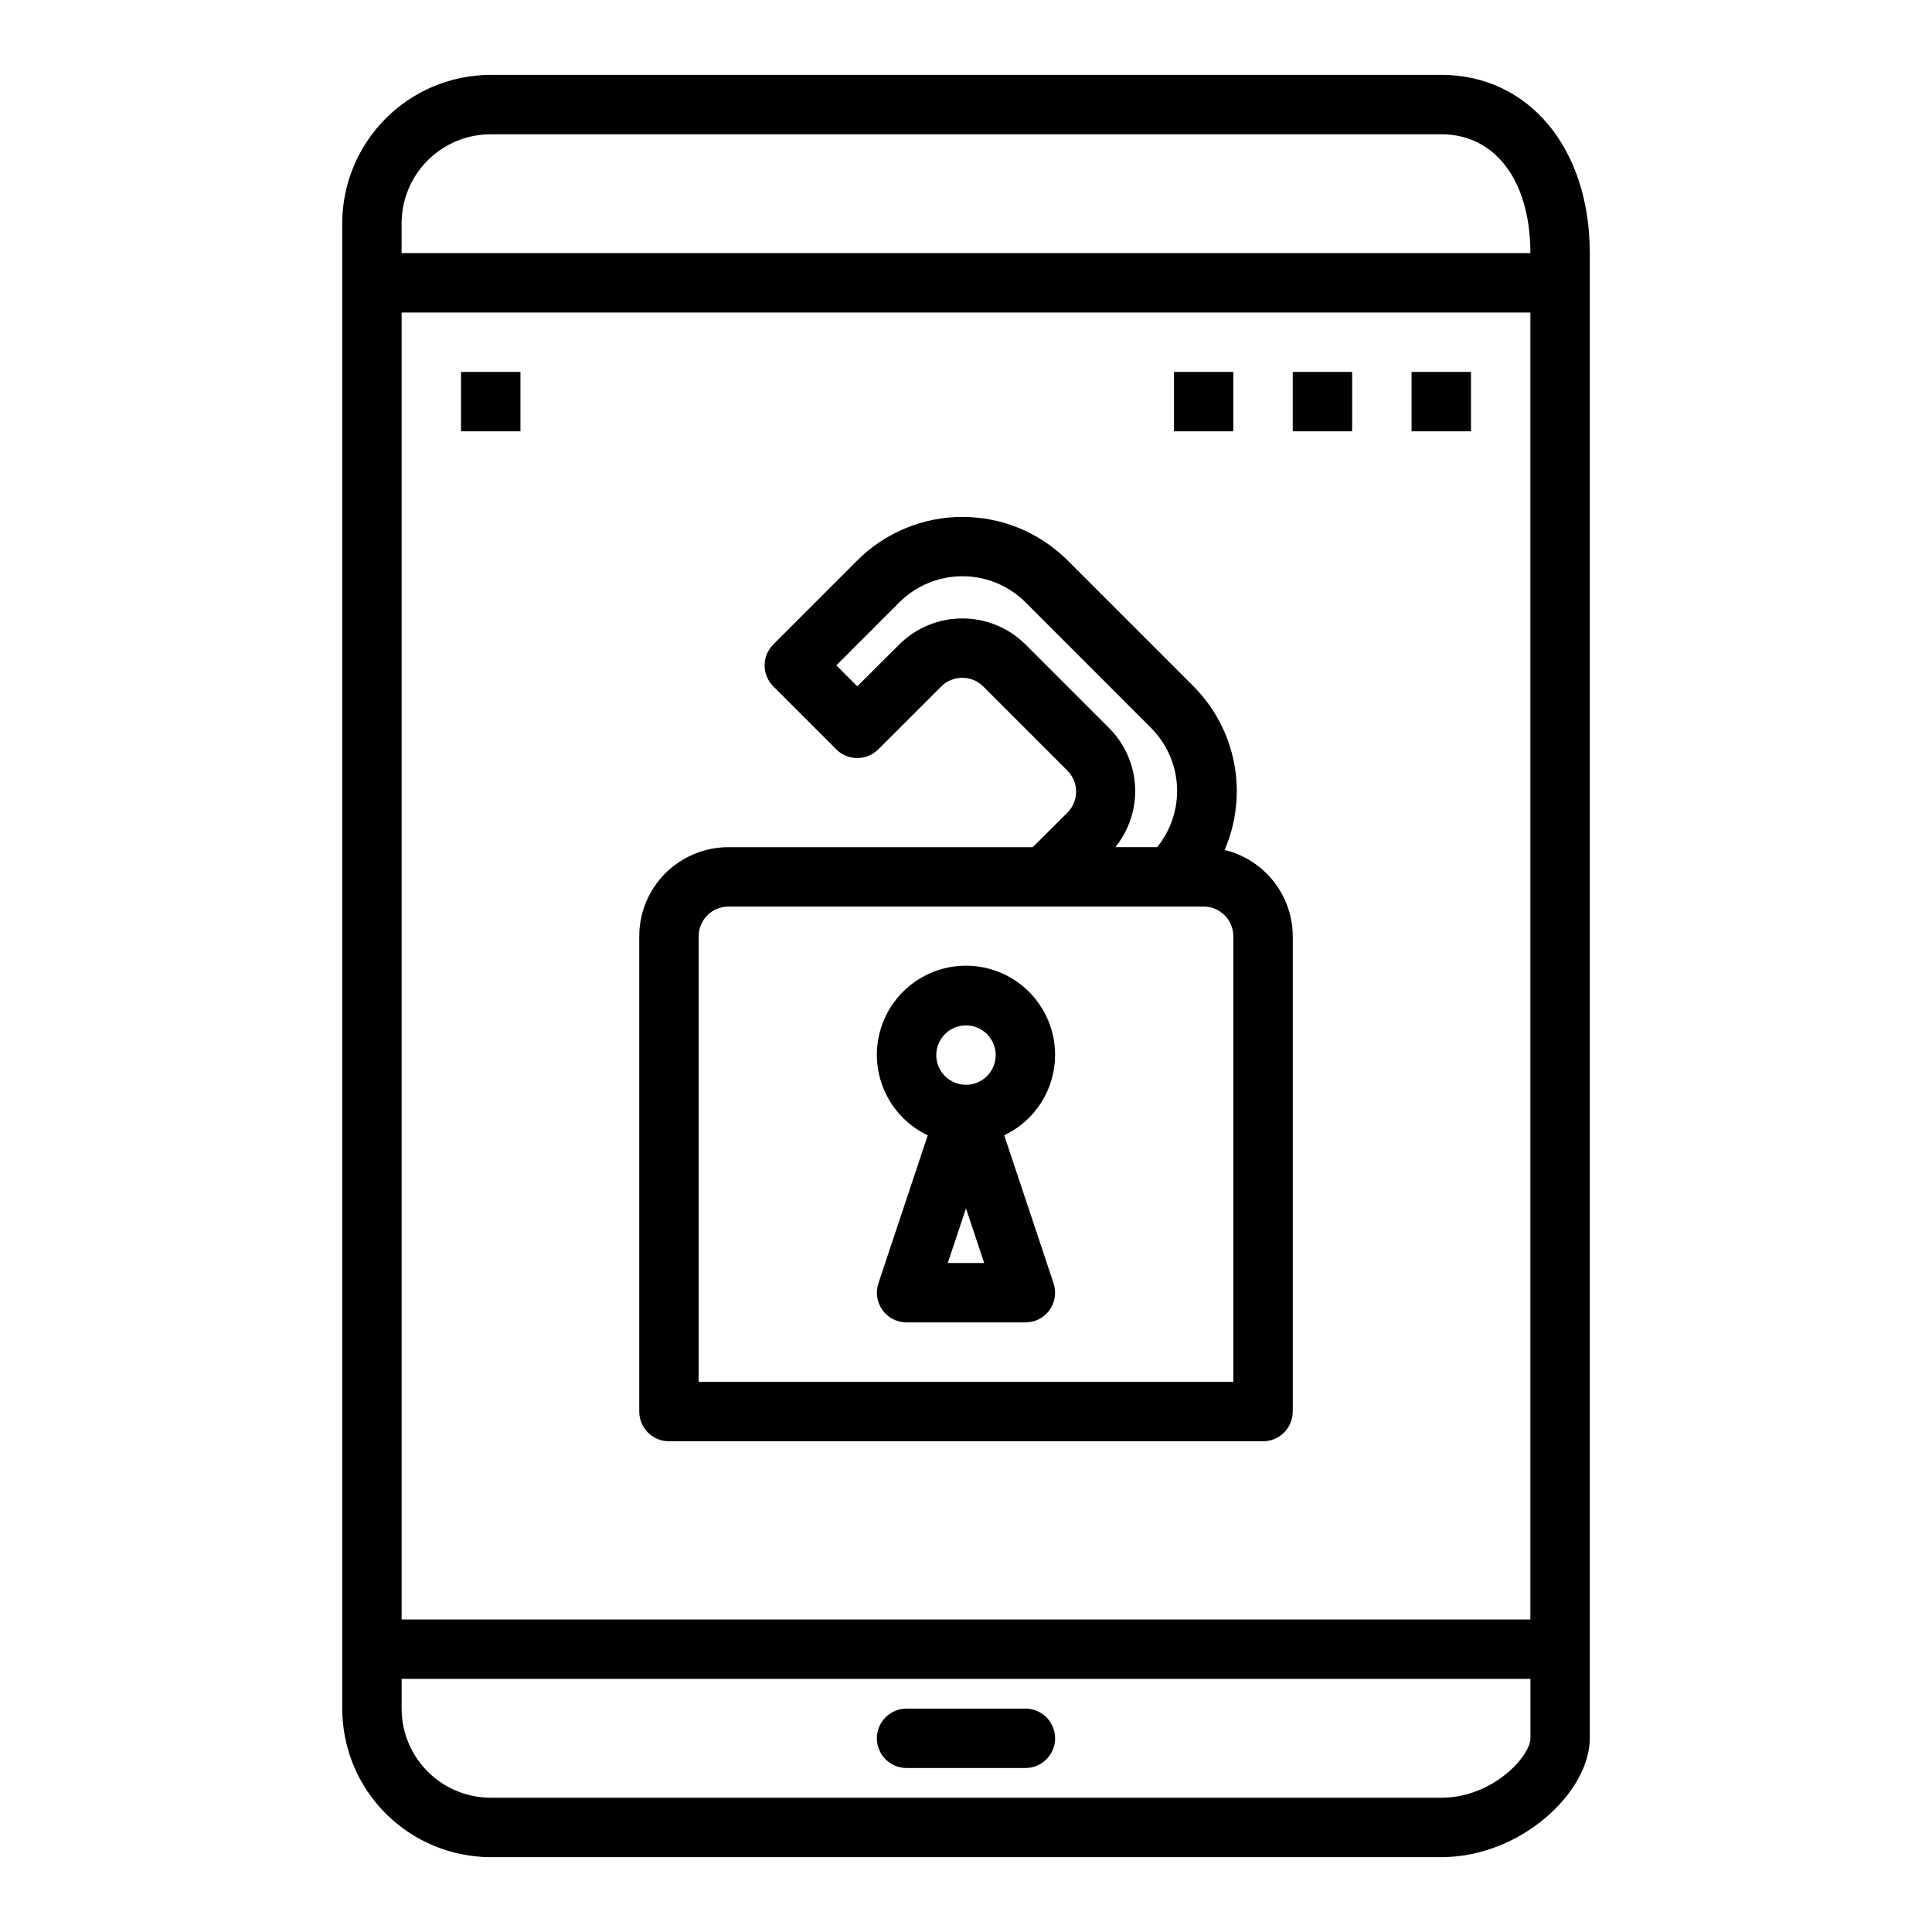 <?xml version="1.0" encoding="UTF-8"?>
<!-- Uploaded to: SVG Repo, www.svgrepo.com, Generator: SVG Repo Mixer Tools -->
<svg fill="#000000" width="800px" height="800px" version="1.1" viewBox="144 144 512 512" xmlns="http://www.w3.org/2000/svg">
 <g>
  <path d="m518.08 242.56h15.742v15.742h-15.742z"/>
  <path d="m486.59 242.56h15.742v15.742h-15.742z"/>
  <path d="m455.1 242.56h15.742v15.742h-15.742z"/>
  <path d="m266.18 242.56h15.742v15.742h-15.742z"/>
  <path d="m415.74 596.8h-31.488c-4.348 0-7.871 3.523-7.871 7.871s3.523 7.871 7.871 7.871h31.488c4.348 0 7.871-3.523 7.871-7.871s-3.523-7.871-7.871-7.871z"/>
  <path d="m525.95 163.84h-251.9c-10.438 0.016-20.441 4.164-27.82 11.543-7.379 7.379-11.527 17.383-11.539 27.82v393.6c0.012 10.434 4.16 20.438 11.539 27.816 7.379 7.379 17.383 11.531 27.82 11.543h251.9c21.199 0 39.359-17.32 39.359-31.488l0.004-393.6c0-27.805-16.188-47.234-39.363-47.234zm-251.9 15.746h251.9c14.344 0 23.617 12.359 23.617 31.488h-299.14v-7.871c0-6.266 2.488-12.273 6.918-16.699 4.43-4.43 10.434-6.918 16.699-6.918zm275.52 47.23v346.37h-299.14v-346.37zm-23.617 393.6h-251.9c-6.266 0-12.27-2.488-16.699-6.914-4.43-4.43-6.918-10.438-6.918-16.699v-7.875h299.14v15.742c0 4.727-9.973 15.746-23.617 15.746z"/>
  <path d="m321.28 525.95h157.44c2.086 0 4.09-0.828 5.566-2.305 1.477-1.477 2.305-3.477 2.305-5.566v-125.95c-0.016-5.281-1.801-10.41-5.074-14.559-3.269-4.148-7.84-7.078-12.977-8.324 3.117-7.227 3.996-15.223 2.523-22.957-1.473-7.731-5.231-14.844-10.789-20.418l-33.379-33.379 0.004 0.004c-7.394-7.375-17.406-11.512-27.844-11.512-10.441 0-20.453 4.137-27.844 11.512l-22.277 22.277c-3.074 3.074-3.074 8.055 0 11.129l16.688 16.688c3.074 3.074 8.059 3.074 11.133 0l16.656-16.648c1.477-1.488 3.488-2.328 5.59-2.328 2.098 0 4.109 0.84 5.59 2.328l22.277 22.277c1.48 1.477 2.312 3.484 2.312 5.574 0 2.094-0.832 4.098-2.312 5.574l-9.188 9.148h-80.656c-6.266 0-12.27 2.488-16.699 6.914-4.43 4.43-6.918 10.438-6.918 16.699v125.95c0 2.09 0.828 4.09 2.305 5.566 1.477 1.477 3.481 2.305 5.566 2.305zm116.72-188.93-22.254-22.254c-4.445-4.406-10.449-6.875-16.703-6.875-6.258 0-12.262 2.469-16.707 6.875l-11.145 11.121-5.559-5.559 16.711-16.711c4.438-4.422 10.449-6.906 16.715-6.906 6.266 0 12.273 2.484 16.711 6.906l33.379 33.402c4.082 4.141 6.496 9.645 6.773 15.457 0.277 5.809-1.598 11.52-5.269 16.031h-11.078c3.664-4.523 5.527-10.234 5.238-16.047-0.293-5.809-2.715-11.309-6.812-15.441zm-108.85 55.102c0-4.348 3.527-7.871 7.875-7.871h125.95c2.086 0 4.09 0.828 5.566 2.305 1.473 1.477 2.305 3.481 2.305 5.566v118.08h-141.7z"/>
  <path d="m423.61 423.61c0.02-5.664-2-11.148-5.688-15.449-3.688-4.301-8.797-7.133-14.398-7.977-5.602-0.848-11.32 0.348-16.113 3.367-4.793 3.019-8.344 7.66-10 13.078-1.656 5.418-1.309 11.25 0.977 16.434s6.359 9.371 11.477 11.801l-13.082 39.25c-0.793 2.402-0.387 5.035 1.09 7.082 1.48 2.047 3.852 3.262 6.379 3.262h31.488c2.531 0.004 4.906-1.215 6.387-3.266 1.48-2.051 1.883-4.691 1.086-7.094l-13.086-39.234c4.027-1.902 7.43-4.914 9.816-8.676 2.387-3.762 3.66-8.121 3.668-12.578zm-23.617-7.871h0.004c3.184 0 6.055 1.918 7.269 4.859 1.219 2.941 0.547 6.328-1.703 8.578-2.254 2.254-5.641 2.926-8.582 1.707s-4.859-4.09-4.859-7.273c0-4.348 3.527-7.871 7.875-7.871zm-4.824 62.977 4.828-14.469 4.824 14.469z"/>
 </g>
</svg>